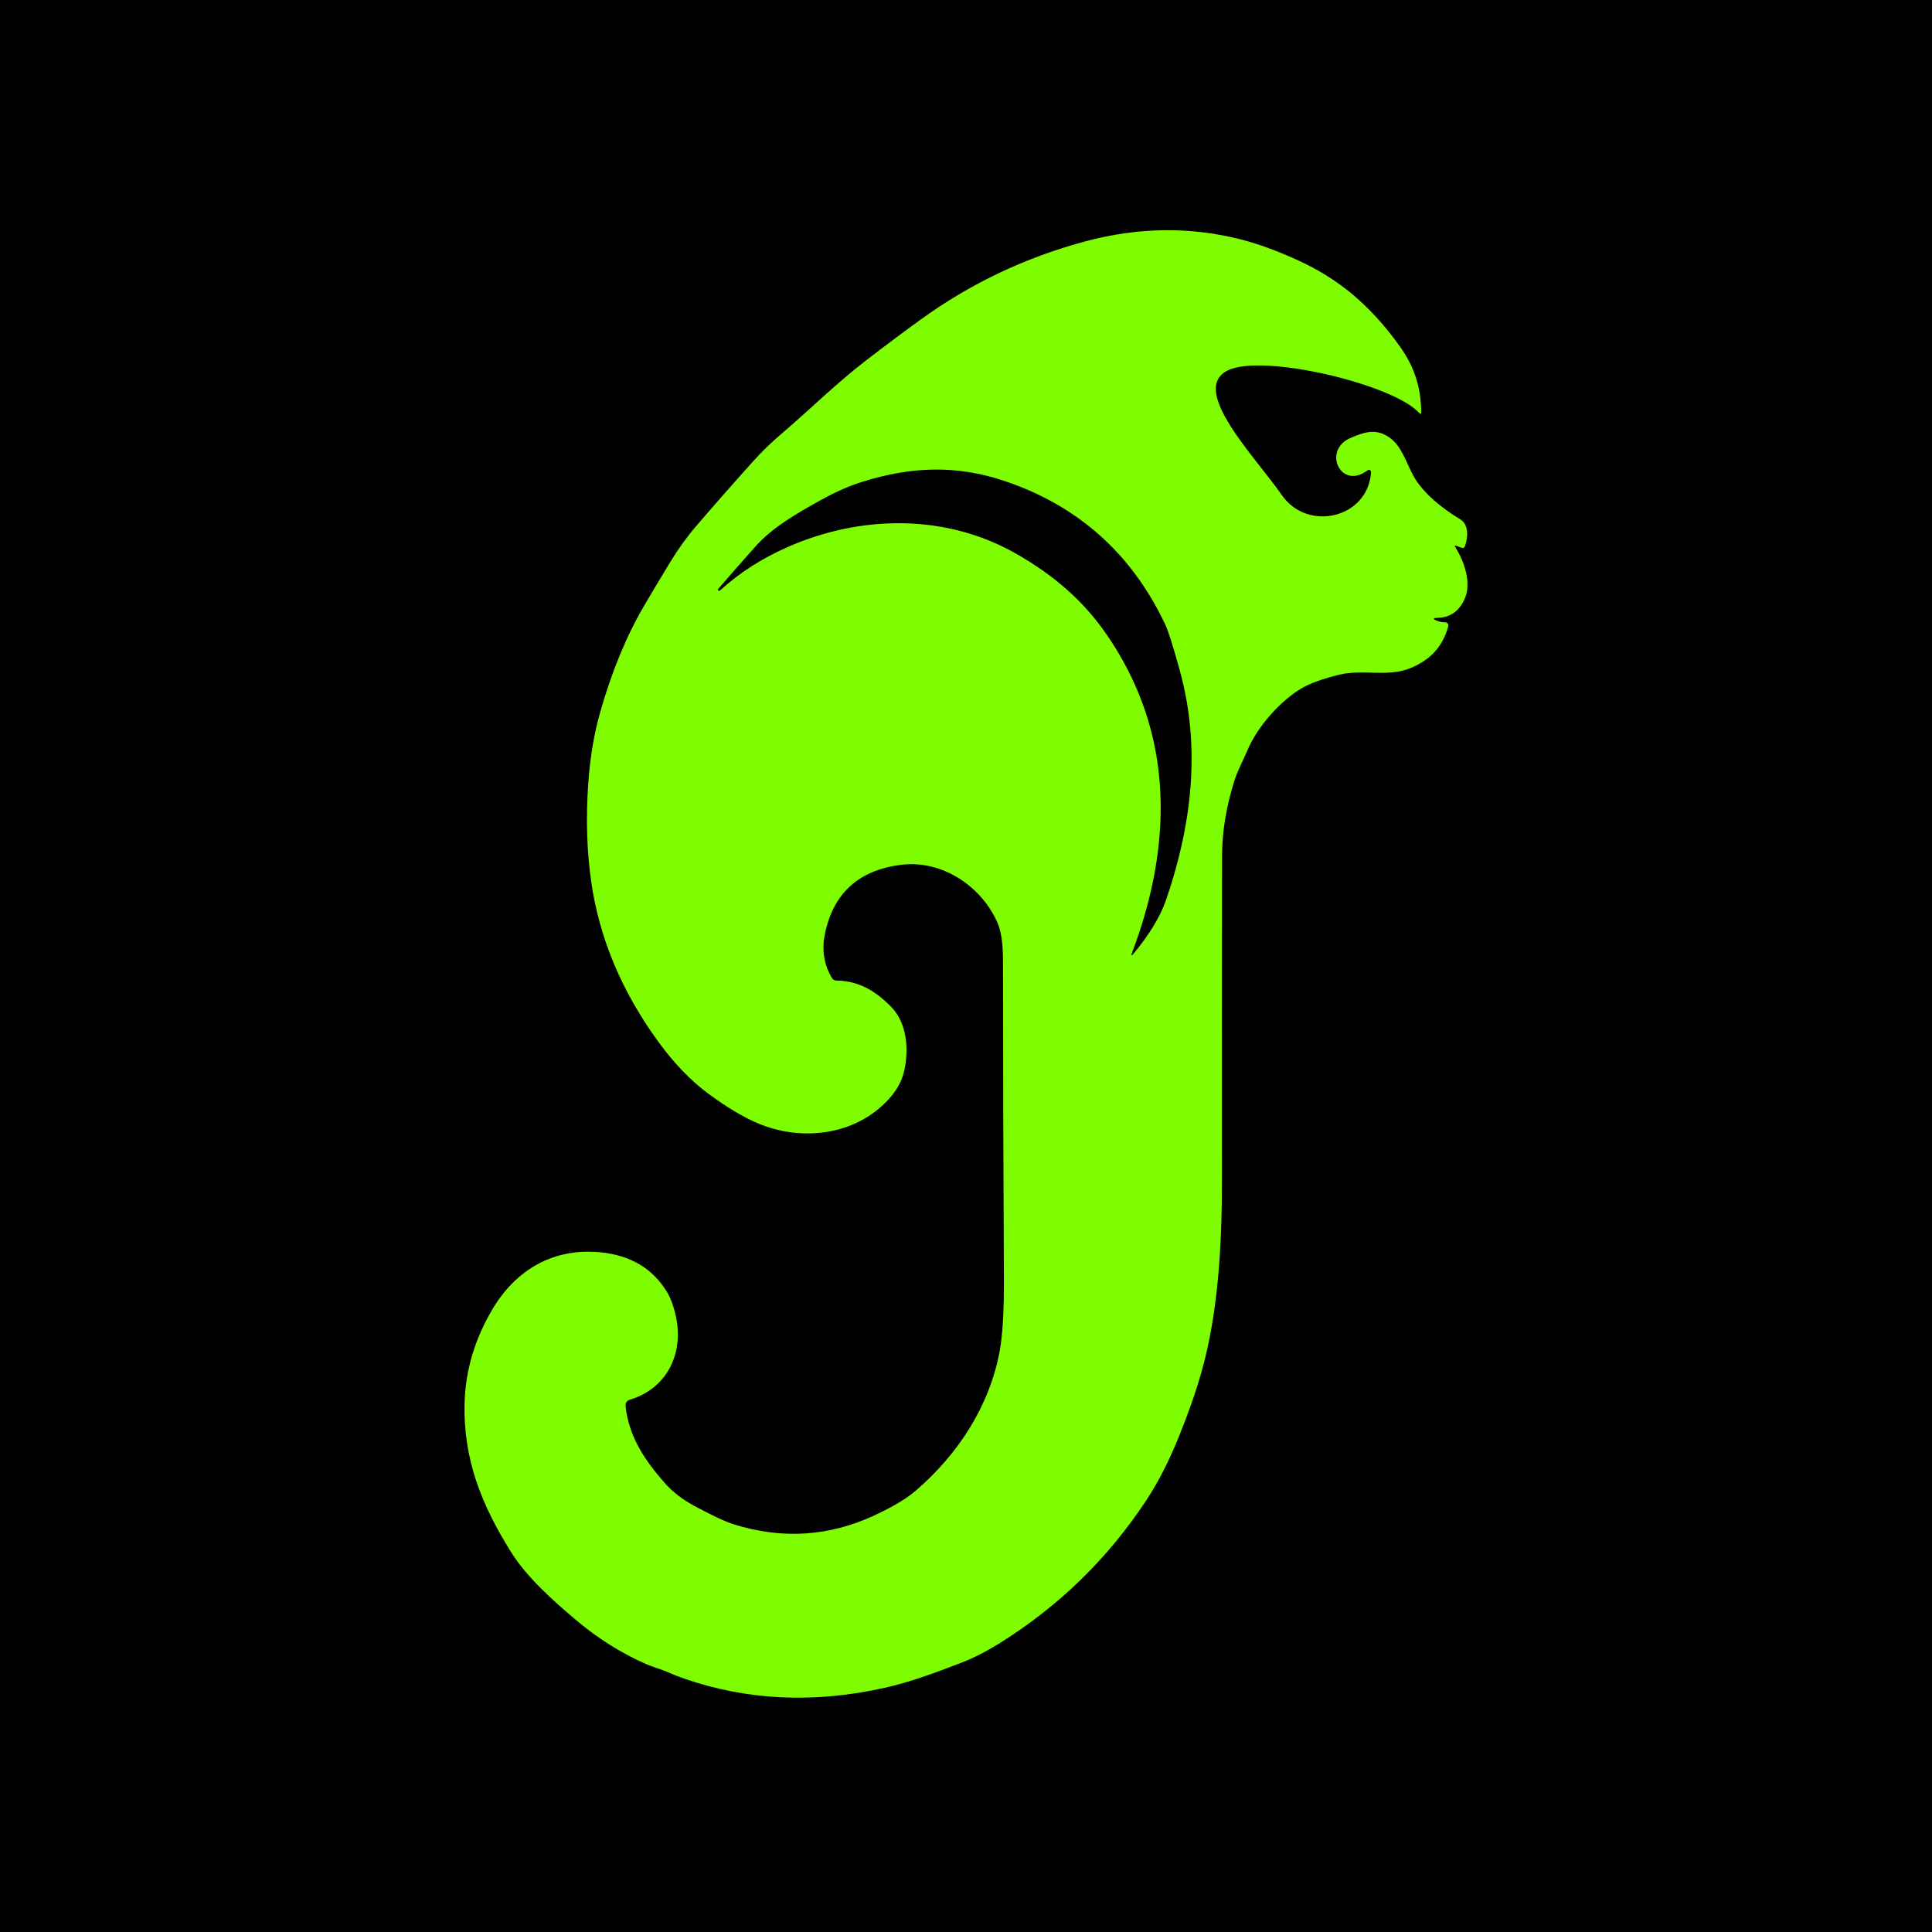 <svg width="470" height="470" viewBox="0 0 470 470" fill="none" xmlns="http://www.w3.org/2000/svg">
<rect width="470" height="470" fill="black"/>
<path d="M354.09 133.19C356.241 136.664 358.091 141.908 356.241 145.861C354.891 148.745 352.728 150.225 349.751 150.302C348.537 150.334 348.495 150.576 349.625 151.029C350.225 151.272 350.871 151.39 351.562 151.383C351.682 151.383 351.801 151.409 351.909 151.461C352.017 151.512 352.111 151.587 352.185 151.679C352.259 151.771 352.31 151.879 352.335 151.994C352.36 152.108 352.357 152.227 352.327 152.34C351.016 157.298 347.823 160.743 342.747 162.676C337.4 164.715 331.452 162.772 325.872 164.122C321.778 165.11 318.652 166.246 316.496 167.529C311.546 170.486 305.917 176.659 303.438 182.593C302.401 185.071 301.103 187.34 300.289 189.933C298.3 196.243 297.299 202.352 297.286 208.261C297.254 233.482 297.248 259.494 297.267 286.298C297.277 302.606 296.444 319.125 292.249 333.892C290.906 338.62 289.082 343.833 286.776 349.53C284.341 355.534 281.7 360.689 278.852 364.996C269.54 379.103 257.706 390.651 243.35 399.641C239.991 401.74 236.827 403.361 233.856 404.503C227.928 406.781 221.486 409.202 215.257 410.59C198.06 414.431 181.77 413.681 166.387 408.341C165.011 407.862 163.668 407.333 162.357 406.752C160.604 405.986 158.715 405.508 157.223 404.847C151.127 402.155 145.483 398.62 140.29 394.243C134.682 389.506 128.25 383.821 124.404 377.696C117.235 366.269 112.644 355.062 113.022 341.252C113.241 333.378 115.476 325.834 119.725 318.618C125.45 308.904 134.604 303.506 146.112 304.654C153.358 305.375 158.715 308.549 162.183 314.177C163.139 315.734 163.888 317.763 164.43 320.264C166.416 329.394 162.134 337.806 153.319 340.477C152.48 340.725 152.105 341.28 152.196 342.142C152.951 349.463 156.923 355.368 161.824 360.89C163.697 362.989 166.054 364.805 168.896 366.336C173.261 368.69 176.468 370.186 178.515 370.824C190.262 374.506 201.654 373.785 212.69 368.662C215.703 367.264 219.888 365.13 222.775 362.642C233.101 353.741 240.715 342.056 243.195 328.676C243.924 324.733 244.267 318.669 244.221 310.483C244.086 285.108 244.012 259.523 243.999 233.728C243.999 231.029 243.805 227.191 242.749 224.693C238.971 215.783 229.362 209.16 219.316 210.376C209.022 211.62 202.823 217.161 200.717 227C199.859 230.994 200.414 234.63 202.384 237.91C202.635 238.325 203.007 238.535 203.498 238.541C209 238.618 213.049 241.116 216.798 244.944C220.643 248.868 221.157 255.232 219.956 260.554C219.213 263.846 217.159 266.896 213.795 269.703C205.59 276.555 193.966 277.244 184.647 273.388C180.985 271.875 176.862 269.422 172.277 266.028C167.995 262.857 163.946 258.646 160.129 253.395C151.237 241.189 145.802 228.225 143.826 214.5C142.754 207.036 142.512 199.073 143.1 190.613C143.532 184.315 144.507 178.509 146.025 173.194C148.841 163.298 152.402 154.679 156.71 147.335C158.654 144.017 160.775 140.47 163.074 136.693C165.044 133.464 167.162 130.532 169.429 127.897C174.136 122.423 178.789 117.137 183.388 112.039C185.435 109.768 187.653 107.618 190.042 105.589C196.862 99.779 203.536 93.166 210.714 87.653C215.396 84.055 219.817 80.75 223.976 77.739C236.046 68.991 249.375 62.656 263.963 58.732C277.002 55.229 289.743 55.095 302.188 58.33C306.282 59.389 310.855 61.076 315.905 63.392C320.587 65.536 324.804 68.146 328.556 71.221C332.889 74.769 336.912 79.158 340.626 84.39C344.152 89.357 345.653 94.295 345.75 100.162C345.763 100.743 345.572 100.819 345.178 100.392C338.834 93.463 307.138 85.904 298.652 90.125C289.207 94.824 305.501 111.273 311.807 120.413C318.074 129.496 332.828 126.098 333.535 114.862C333.541 114.763 333.518 114.664 333.469 114.578C333.42 114.491 333.346 114.42 333.257 114.374C333.168 114.327 333.068 114.307 332.967 114.316C332.867 114.324 332.772 114.361 332.692 114.422C326.163 119.351 321.571 109.532 328.556 106.536C332.146 104.992 334.888 104.175 338.155 106.536C340.926 108.517 342.098 112.508 343.755 115.609C346.06 119.916 350.933 123.744 355.185 126.299C357.413 127.648 357.113 130.682 356.415 132.797C356.26 133.27 355.947 133.413 355.476 133.228L354.41 132.817C353.926 132.625 353.819 132.75 354.09 133.19ZM275.898 231.842C279.74 227.146 282.343 222.808 283.705 218.826C289.827 200.91 292.23 182.133 287.038 163.212C285.404 157.266 284.215 153.505 283.473 151.929C275.31 134.67 262.275 123.029 244.367 117.006C232.762 113.111 221.854 113.475 210.065 117.121C206.785 118.129 203.43 119.584 200.001 121.485C193.888 124.863 188.008 128.213 183.823 132.903C180.717 136.374 177.646 139.873 174.611 143.401C174.585 143.427 174.589 143.453 174.621 143.478L174.795 143.65C174.911 143.765 175.031 143.765 175.154 143.65C179.842 139.363 185.36 135.825 191.709 133.037C209.523 125.218 230.127 124.997 247.118 134.654C256.185 139.822 263.498 146.024 269.291 154.475C280.954 171.516 284.813 190.839 280.867 212.443C279.717 218.721 277.916 225.105 275.462 231.593C275.087 232.582 275.232 232.665 275.898 231.842Z" fill="#7EFC00"/>
</svg>
